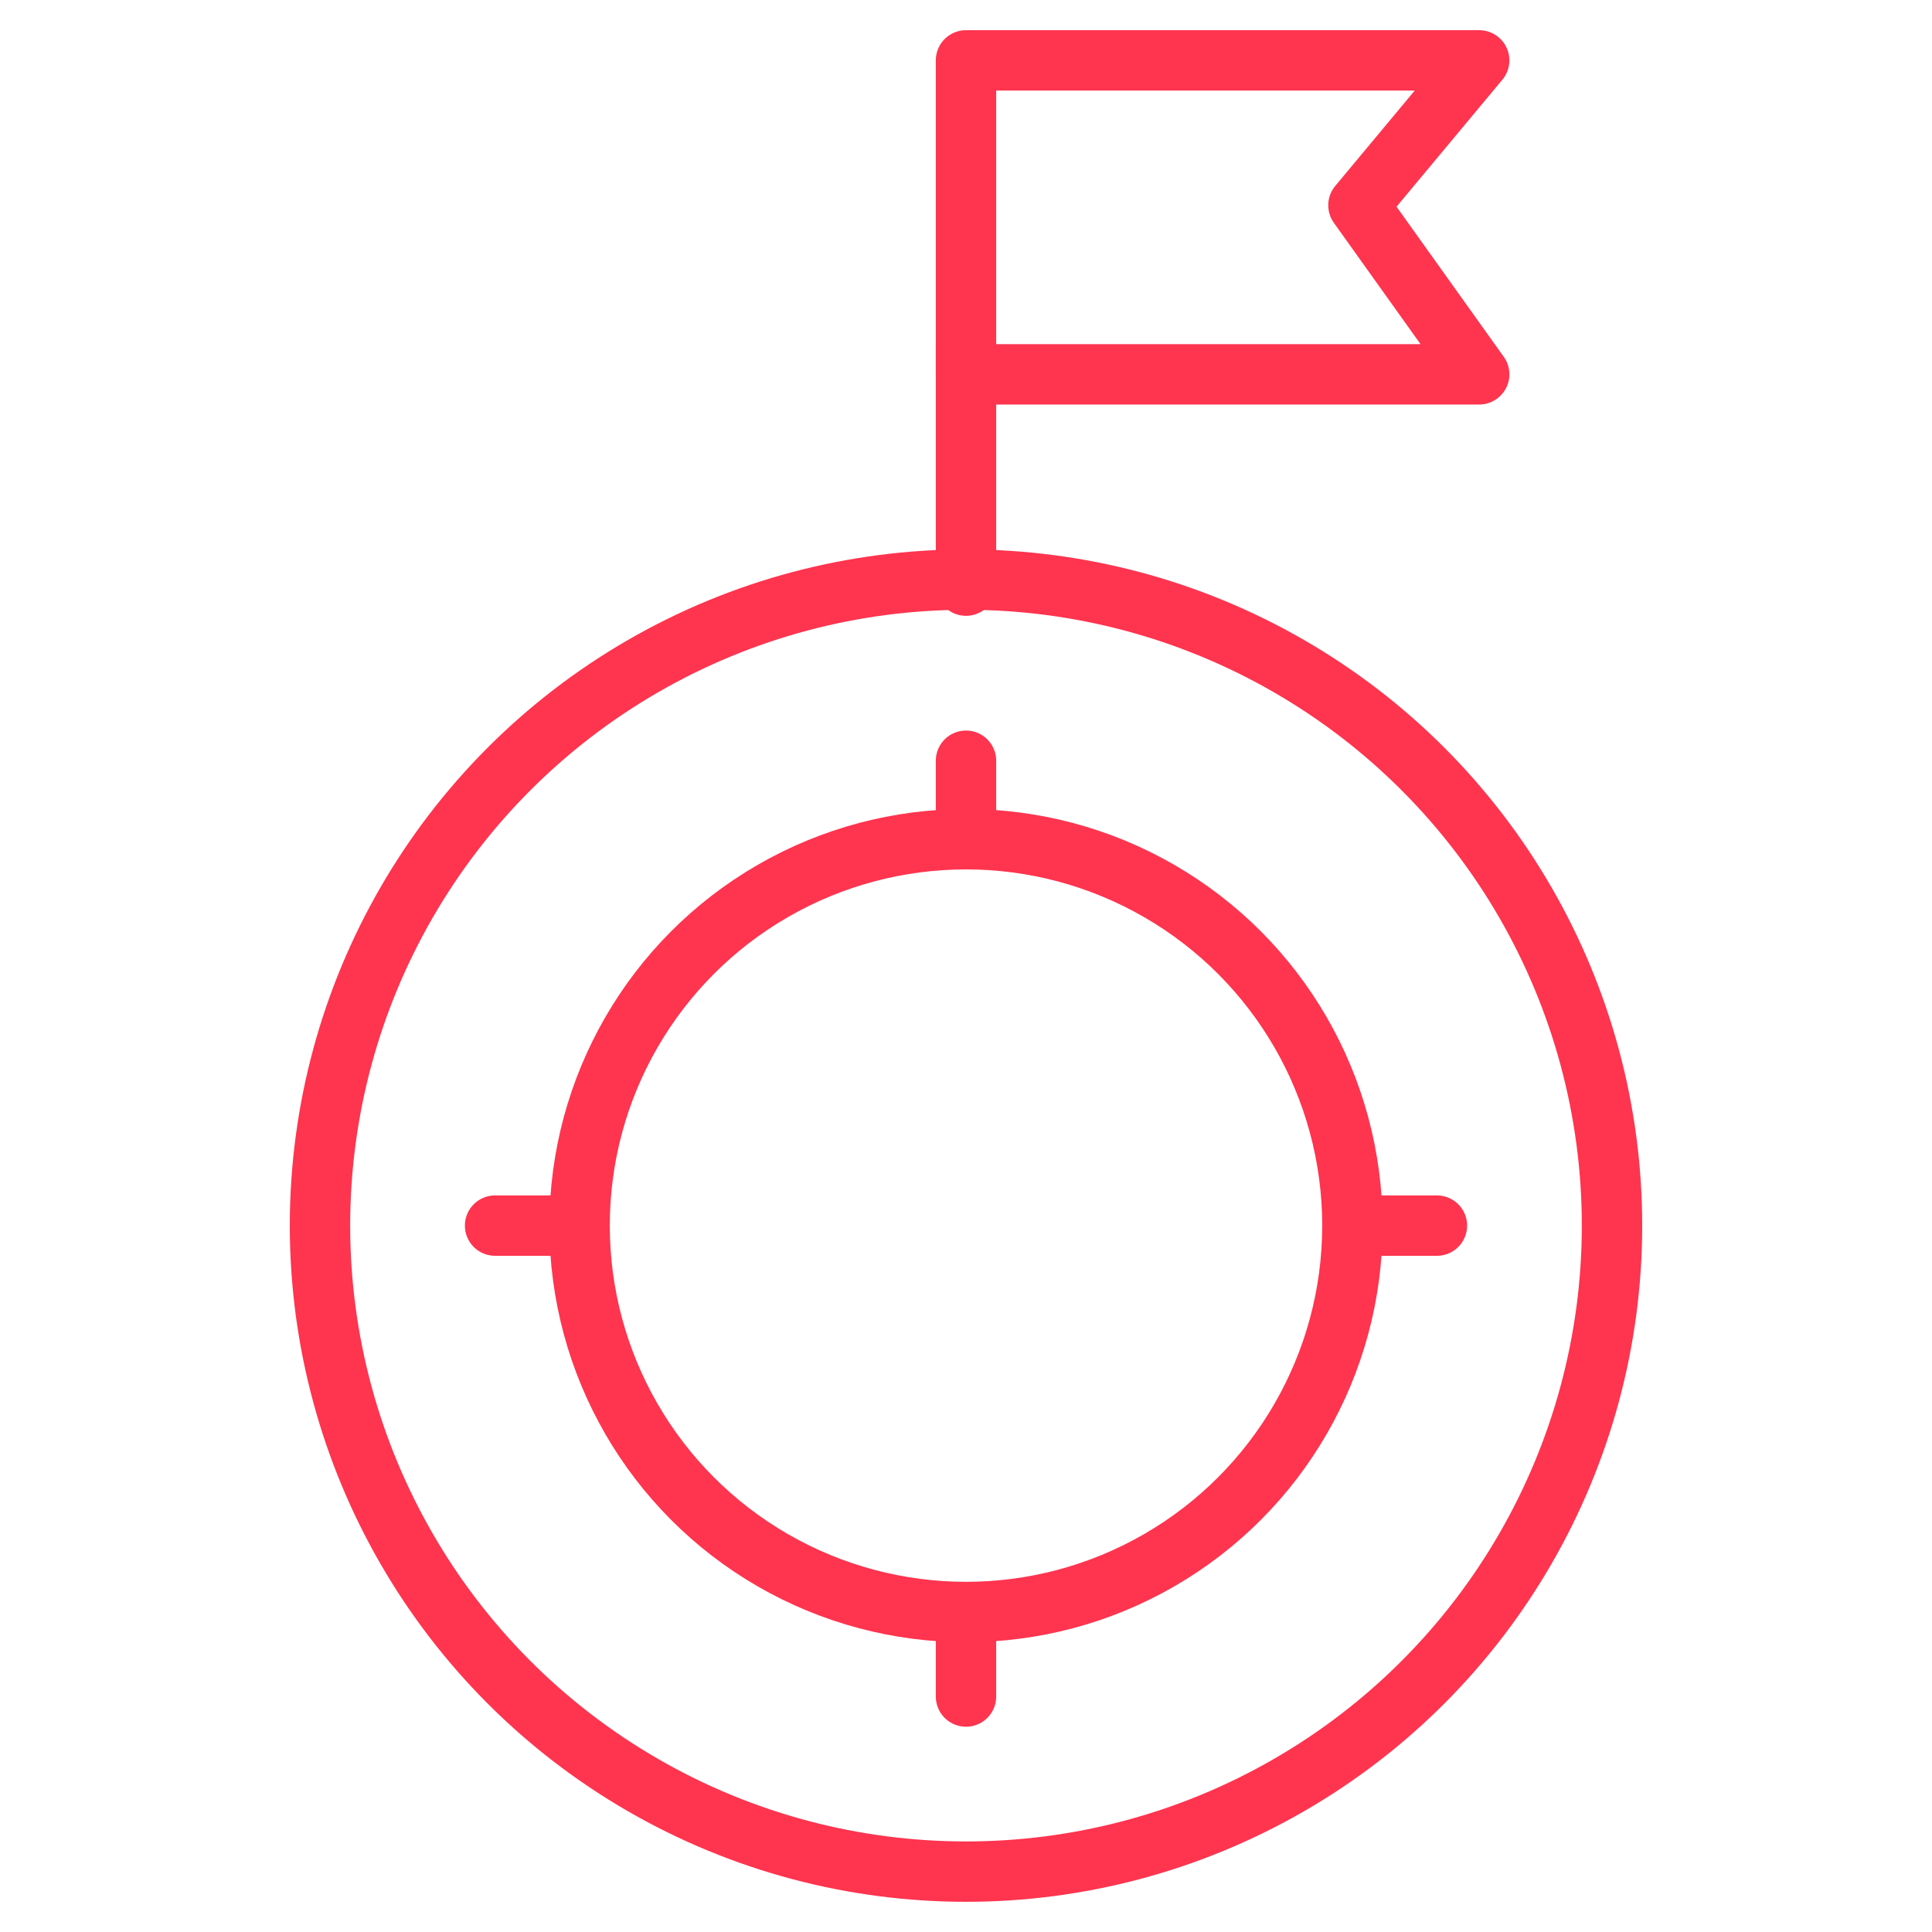 <?xml version="1.0" ?><svg xmlns="http://www.w3.org/2000/svg" xmlns:xlink="http://www.w3.org/1999/xlink" version="1.1" id="Layer_1" viewBox="0 0 32 32" style="enable-background:new 0 0 32 32;" xml:space="preserve"><style type="text/css">
	.st0{fill:none;stroke:#000000;stroke-linecap:round;stroke-linejoin:round;stroke-miterlimit:10; stroke: #ff344f;}
</style><g><g><line class="st0" x1="16" y1="12.6" x2="16" y2="13.9"/><line class="st0" x1="16" y1="26.8" x2="16" y2="28.1"/></g><g><line class="st0" x1="23.8" y1="20.3" x2="22.4" y2="20.3"/><line class="st0" x1="9.6" y1="20.3" x2="8.2" y2="20.3"/></g><g><circle class="st0" cx="16" cy="20.3" r="10.7"/><circle class="st0" cx="16" cy="20.3" r="6.4"/><line class="st0" x1="16" y1="9.7" x2="16" y2="5.7"/><polygon class="st0" points="24.5,1 16,1 16,6.2 24.5,6.2 22.5,3.4   "/></g></g></svg>